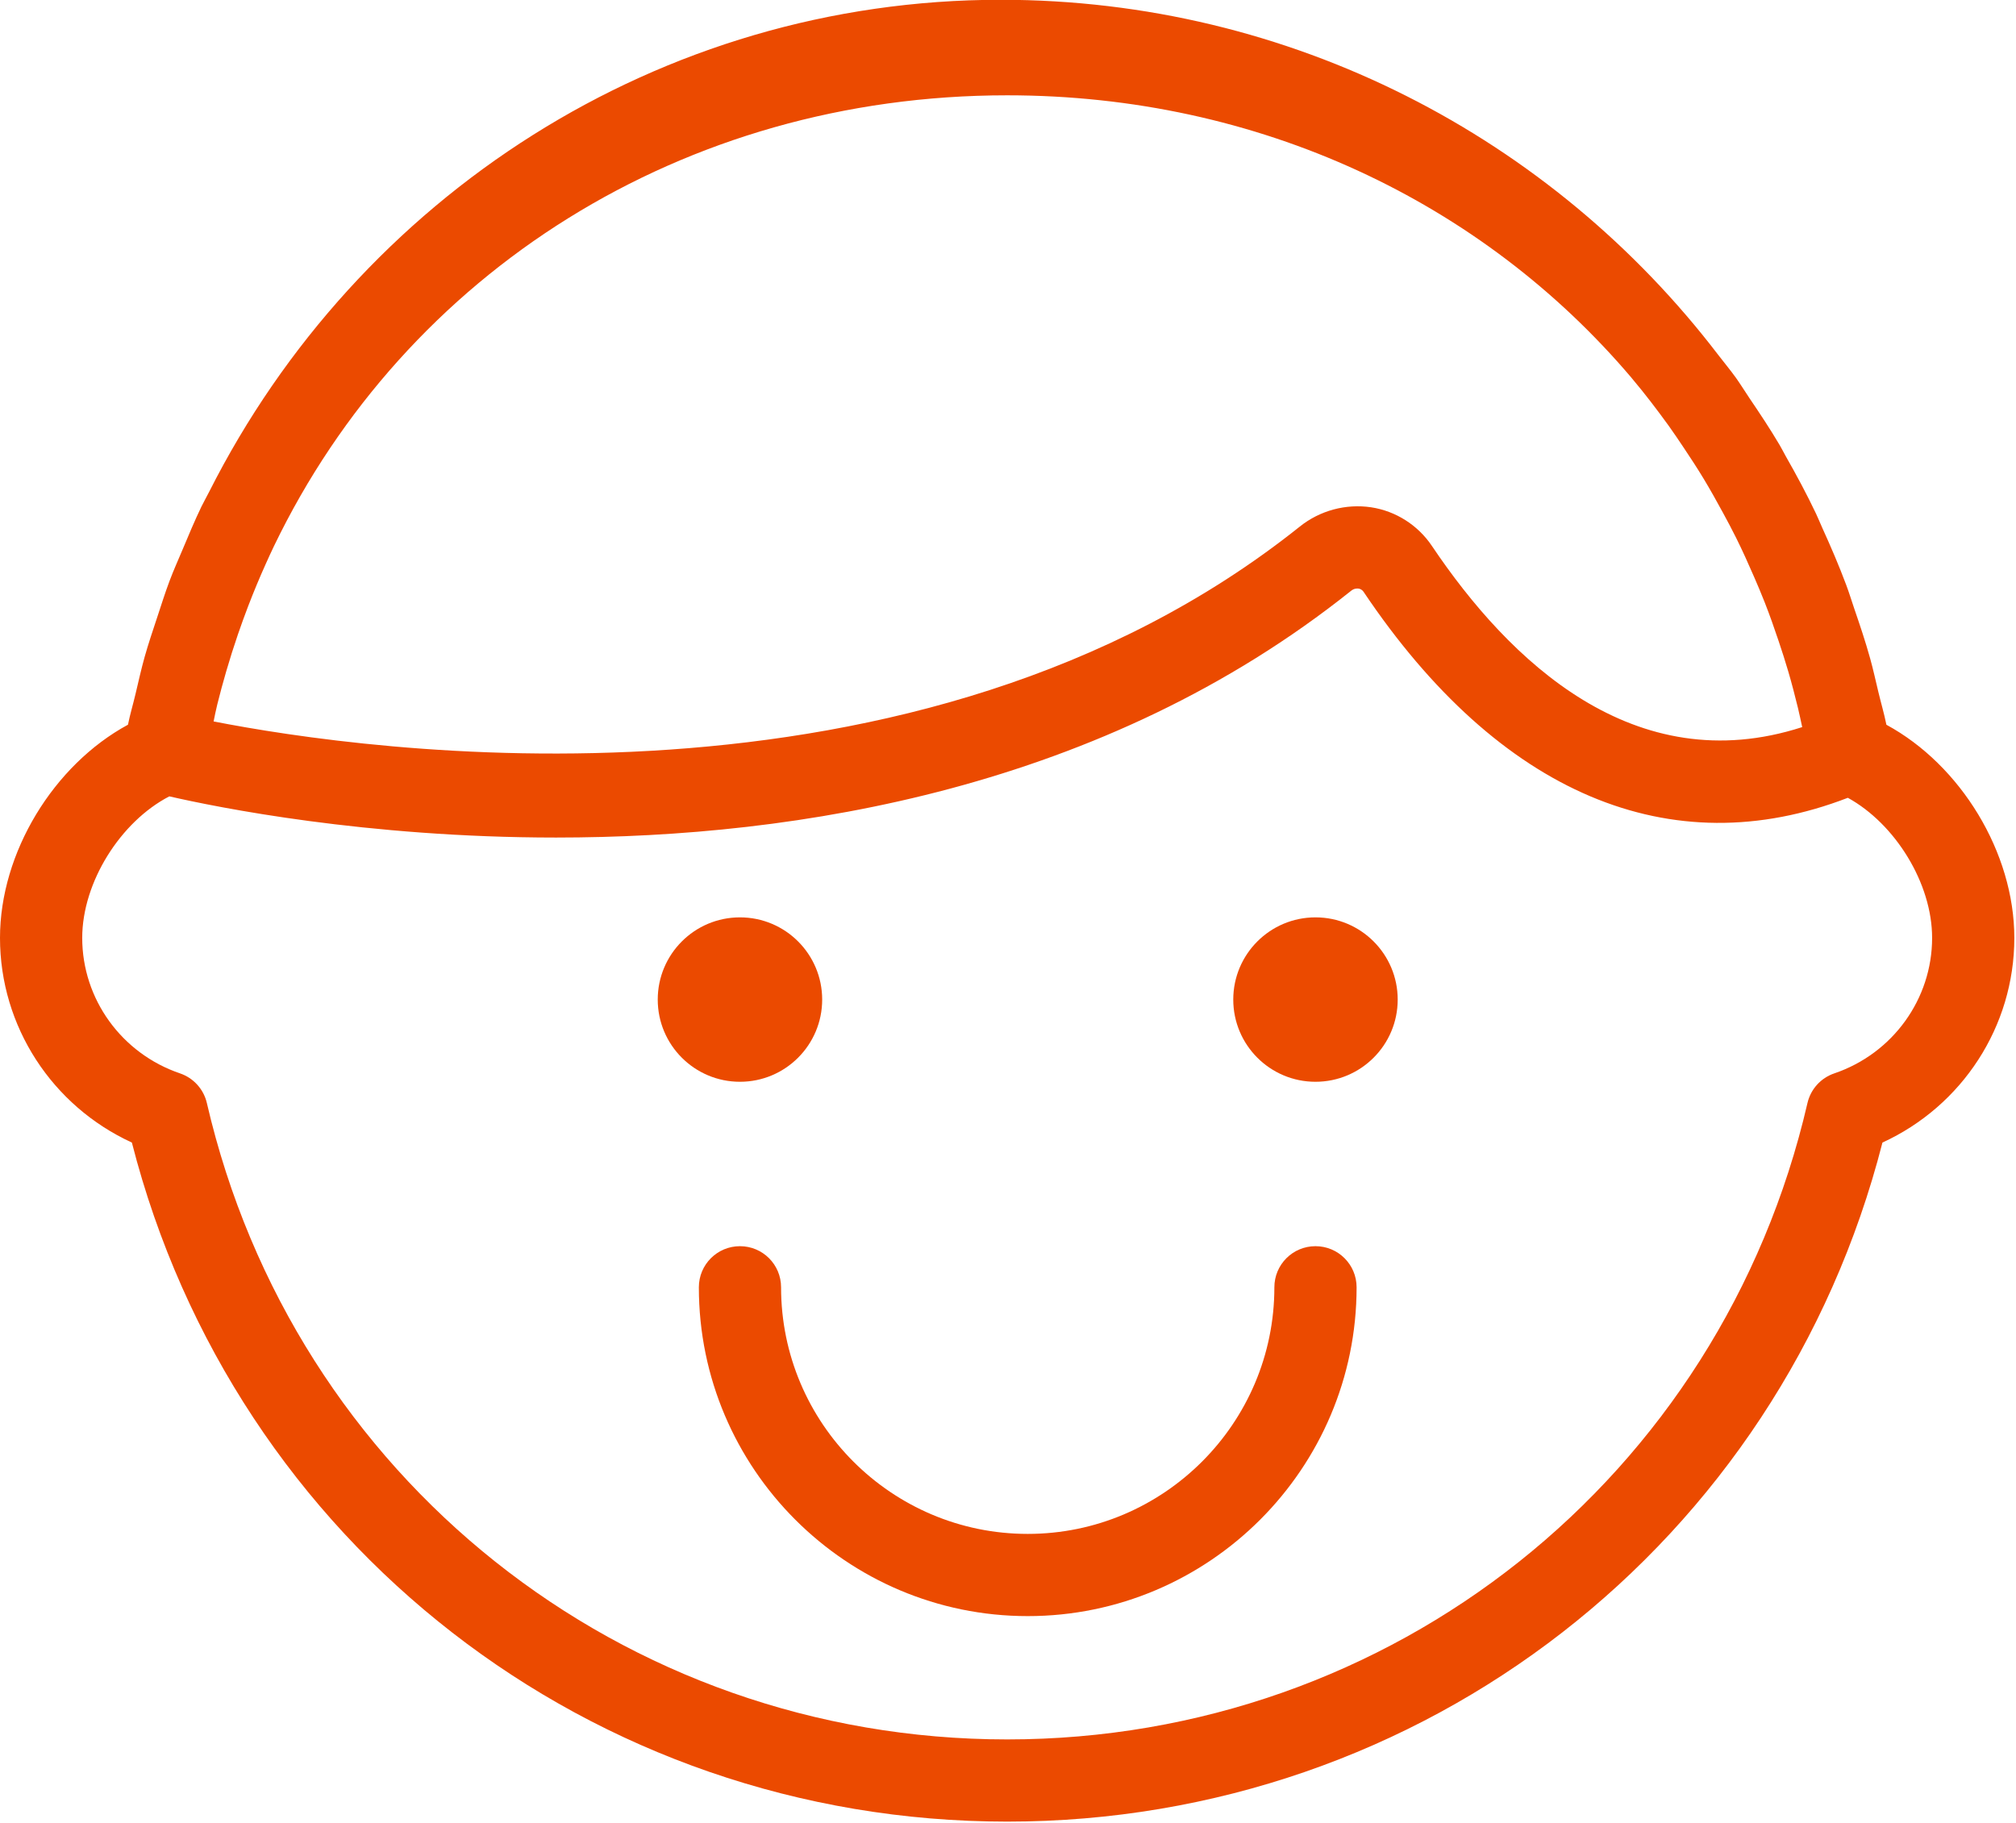 <?xml version="1.0" encoding="UTF-8" standalone="no"?>
<!-- Created with Inkscape (http://www.inkscape.org/) -->
<svg xmlns:rdf="http://www.w3.org/1999/02/22-rdf-syntax-ns#" xmlns="http://www.w3.org/2000/svg" height="24.044mm" width="26.58mm" version="1.1" xmlns:cc="http://creativecommons.org/ns#" xmlns:dc="http://purl.org/dc/elements/1.1/" viewBox="0 0 26.58 24.044">
 <g transform="translate(-53.99 -148.15)">
  <g fill="#eb4a00" transform="matrix(.542 0 0 .542 53.99 146.88)">
   <g fill="#eb4a00">
    <path d="m32 32.662c-0.553 0-1 0.447-1 1 0 3.309-2.691 6-6 6s-6-2.691-6-6c0-0.553-0.447-1-1-1s-1 0.447-1 1c0 4.411 3.589 8 8 8s8-3.589 8-8c0-0.553-0.447-1-1-1z"/>
    <circle cy="26.662" cx="18" r="2"/>
    <circle cy="26.662" cx="32" r="2"/>
    <path d="m45.888 19.976c-0.055-0.273-0.133-0.535-0.197-0.804-0.065-0.27-0.124-0.542-0.198-0.808-0.115-0.415-0.251-0.818-0.389-1.22-0.065-0.19-0.123-0.383-0.194-0.571-0.177-0.474-0.375-0.933-0.582-1.388-0.051-0.112-0.096-0.228-0.149-0.339-0.228-0.48-0.478-0.946-0.739-1.403-0.051-0.091-0.097-0.185-0.15-0.274-0.23-0.39-0.479-0.764-0.731-1.136-0.111-0.165-0.216-0.336-0.331-0.498-0.136-0.189-0.284-0.367-0.426-0.551-4.045-5.298-10.399-8.646-17.459-8.646-8.297 0-15.623 4.778-19.254 11.969-0.062 0.122-0.129 0.24-0.19 0.364-0.164 0.341-0.311 0.693-0.458 1.044-0.108 0.255-0.22 0.506-0.318 0.766-0.11 0.293-0.204 0.594-0.303 0.893-0.105 0.317-0.212 0.633-0.303 0.957-0.082 0.294-0.149 0.595-0.22 0.895-0.059 0.251-0.133 0.495-0.184 0.749-1.807 0.979-3.113 3.109-3.113 5.187 0 2.153 1.269 4.089 3.208 4.979 2.496 9.755 11.178 16.521 21.292 16.521 10.115 0 18.797-6.767 21.292-16.521 1.94-0.89 3.208-2.825 3.208-4.979 0-2.078-1.306-4.208-3.112-5.186zm-40.602-0.496c0.067-0.27 0.14-0.538 0.217-0.803 0.089-0.305 0.184-0.606 0.286-0.903 0.079-0.23 0.162-0.458 0.248-0.684 0.134-0.348 0.276-0.691 0.428-1.028 0.065-0.145 0.131-0.29 0.2-0.433 3.205-6.651 9.94-10.967 17.835-10.967 6.126 0 11.556 2.596 15.181 6.865 0.007 0.008 0.013 0.016 0.02 0.025 0.31 0.367 0.602 0.751 0.885 1.141 0.128 0.178 0.25 0.361 0.372 0.543 0.167 0.248 0.33 0.499 0.485 0.755 0.164 0.272 0.319 0.55 0.471 0.83 0.109 0.201 0.217 0.402 0.319 0.608 0.153 0.309 0.296 0.625 0.434 0.944 0.09 0.208 0.179 0.416 0.262 0.628 0.121 0.309 0.232 0.623 0.338 0.94 0.082 0.245 0.162 0.492 0.235 0.742 0.086 0.292 0.162 0.589 0.235 0.886 0.037 0.154 0.069 0.309 0.103 0.464-4.086 1.32-7.132-1.615-9.008-4.408-0.34-0.506-0.879-0.849-1.479-0.94-0.614-0.091-1.245 0.078-1.733 0.468-9.306 7.435-22.769 5.458-26.424 4.742 0.028-0.137 0.056-0.278 0.09-0.415zm39.334 8.978c-0.327 0.111-0.574 0.384-0.652 0.721-2.108 9.116-10.113 15.483-19.468 15.483-9.354 0-17.359-6.367-19.468-15.483-0.078-0.337-0.325-0.609-0.652-0.721-1.424-0.484-2.38-1.81-2.38-3.296 0-1.354 0.932-2.83 2.119-3.444 1.15 0.264 4.777 1.002 9.407 1.002 5.855 0 13.306-1.183 19.34-6.003 0.073-0.06 0.148-0.058 0.181-0.054 0.078 0.013 0.112 0.063 0.123 0.079 3.301 4.917 7.47 6.674 11.78 5.011 1.154 0.635 2.05 2.08 2.05 3.408 0 1.487-0.956 2.813-2.38 3.297z"/>
   </g>
  </g>
 </g>
</svg>
